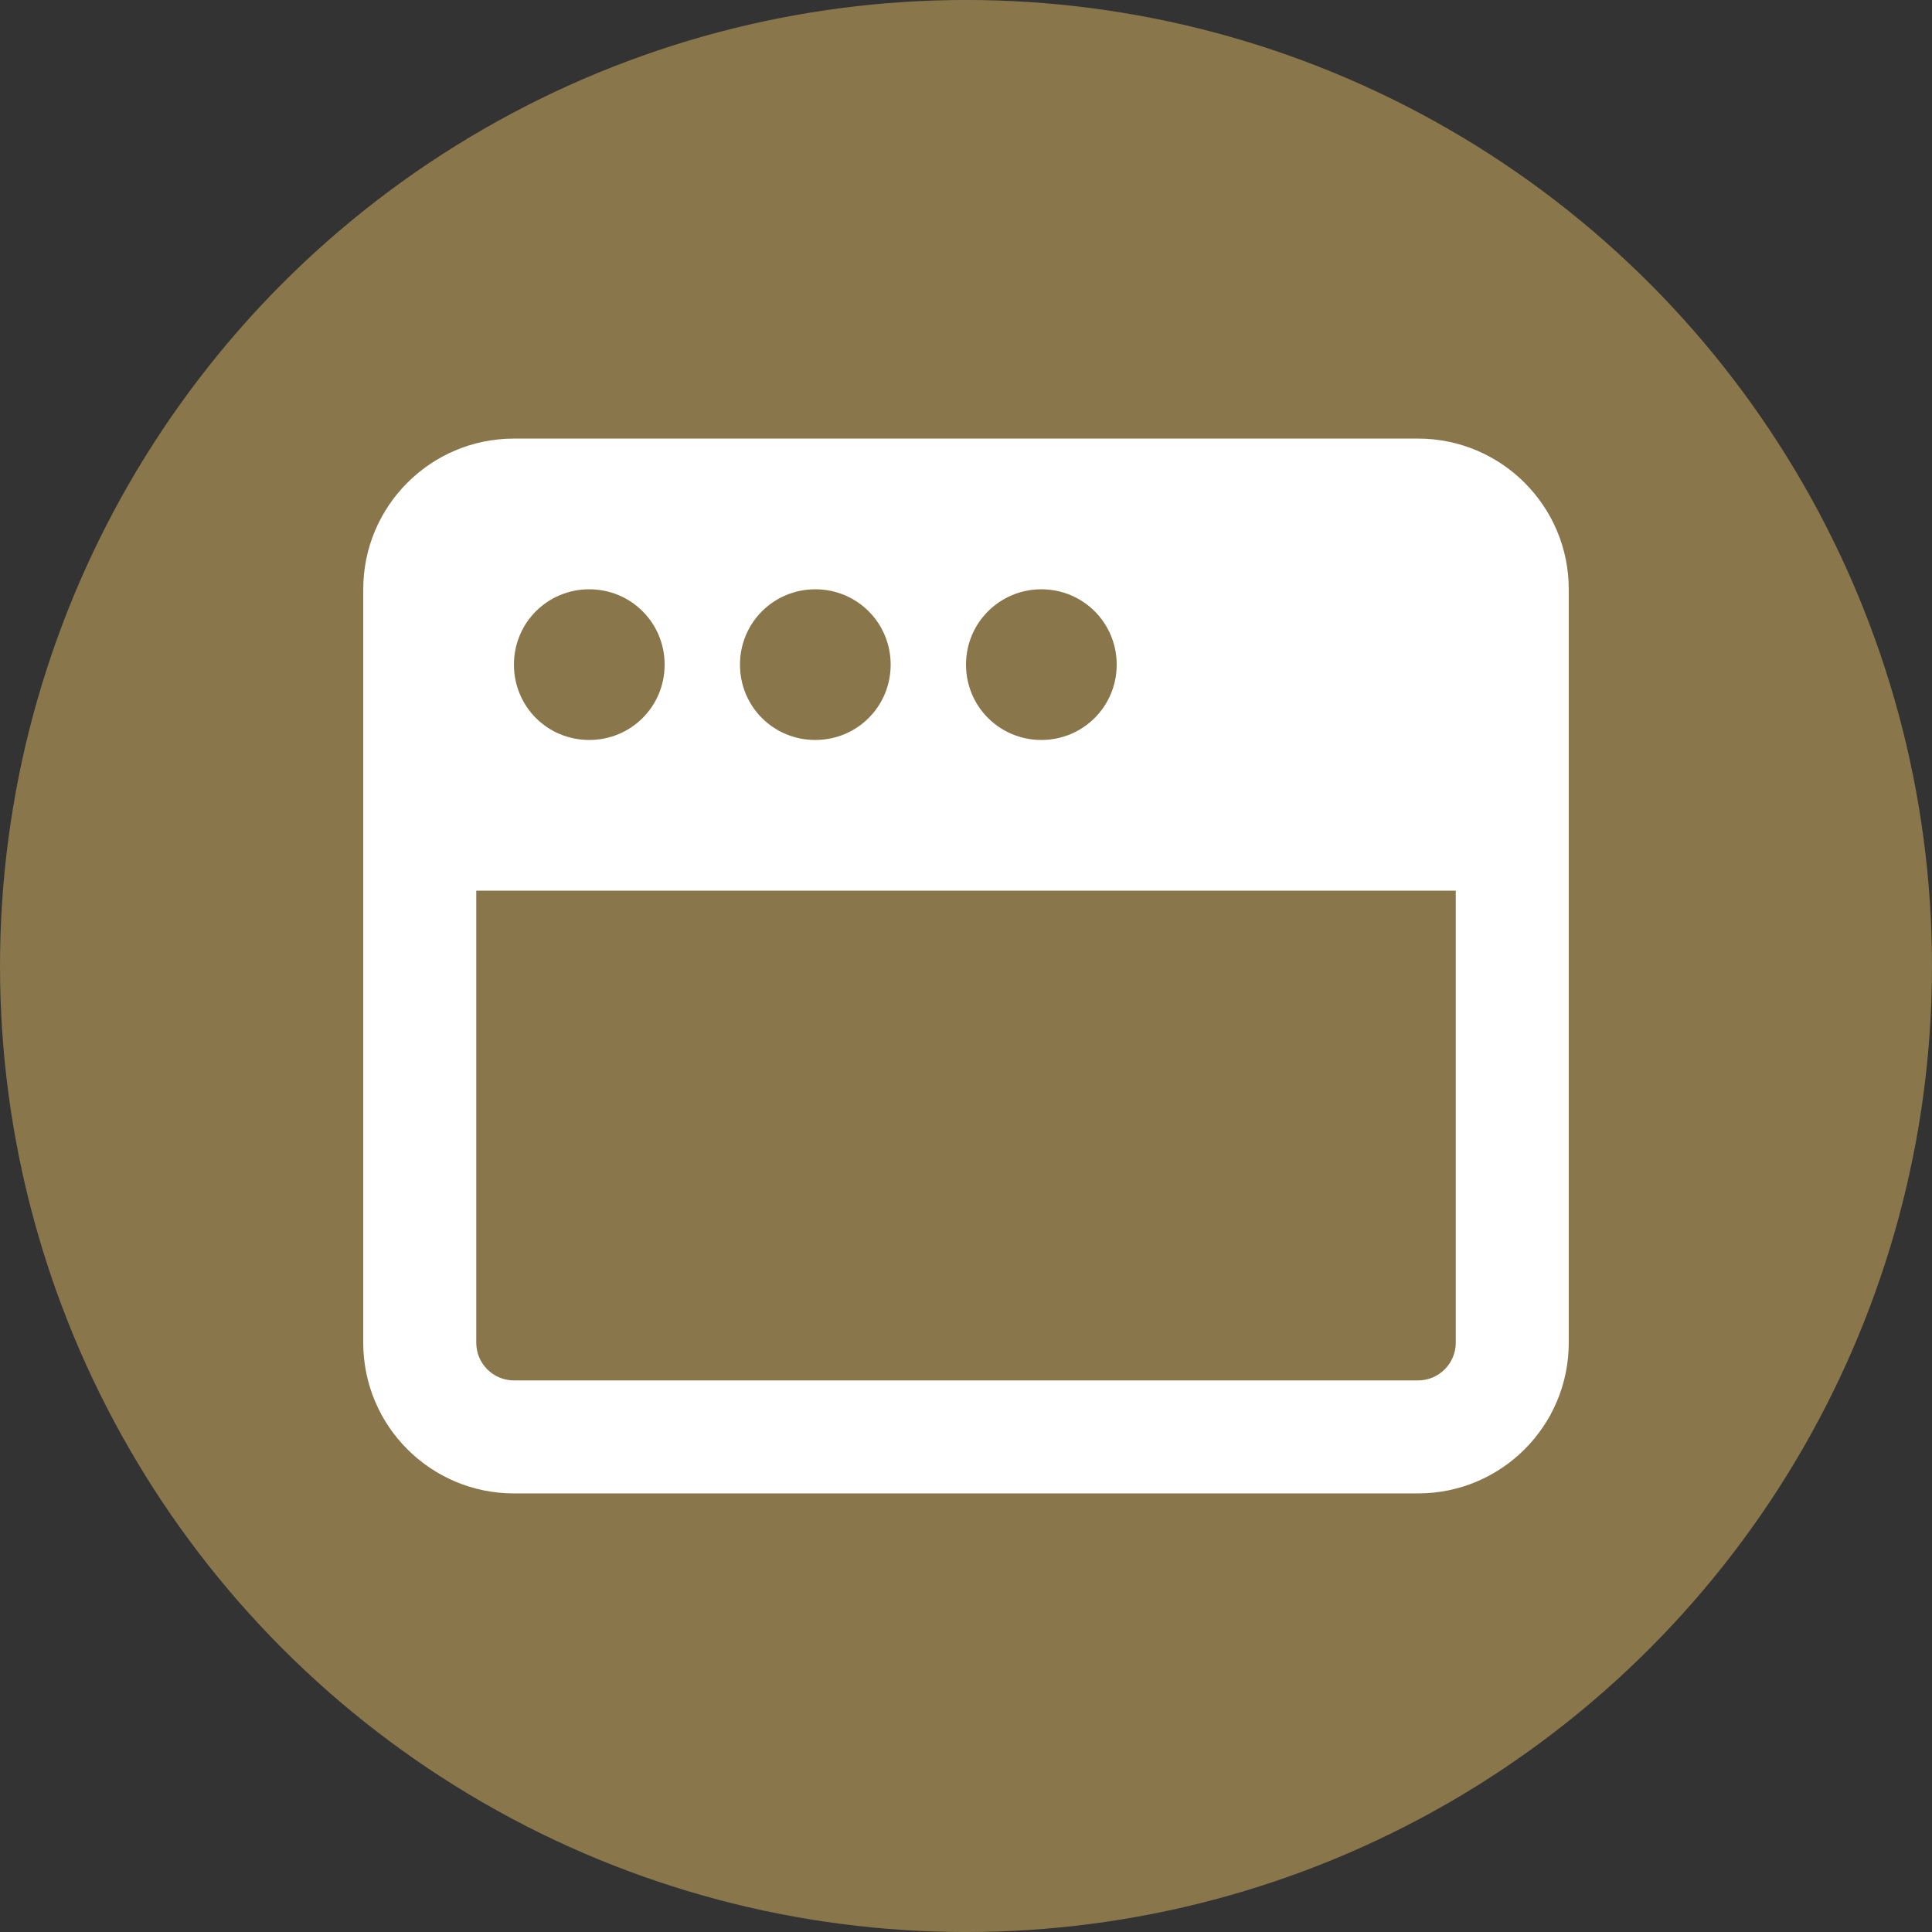 <?xml version="1.0" encoding="UTF-8"?>
<!DOCTYPE svg PUBLIC "-//W3C//DTD SVG 1.1//EN" "http://www.w3.org/Graphics/SVG/1.1/DTD/svg11.dtd">
<!-- Creator: CorelDRAW Standard 2024 -->
<svg xmlns="http://www.w3.org/2000/svg" xml:space="preserve" width="8.805mm" height="8.805mm" version="1.1" style="shape-rendering:geometricPrecision; text-rendering:geometricPrecision; image-rendering:optimizeQuality; fill-rule:evenodd; clip-rule:evenodd"
viewBox="0 0 880.52 880.52"
 xmlns:xlink="http://www.w3.org/1999/xlink"
 xmlns:xodm="http://www.corel.com/coreldraw/odm/2003">
 <rect x="0" y="0" width="880.52" height="880.52" fill="#333333" stroke="none"/>
 <defs>
  <style type="text/css">
   <![CDATA[
    .fil0 {fill:#89764B}
    .fil1 {fill:white;fill-rule:nonzero}
   ]]>
  </style>
 </defs>
 <g id="Camada_x0020_1">
  <ellipse class="fil0" cx="440.26" cy="440.26" rx="440.26" ry="440.27"/>
  <path class="fil1" d="M646.3 199.89l-412.07 0c-37.94,0 -68.68,30.74 -68.68,68.68l0 343.39c0,37.93 30.74,68.67 68.68,68.67l412.07 0c37.93,0 68.67,-30.74 68.67,-68.67l0 -343.39c0,-37.94 -30.79,-68.68 -68.67,-68.68zm-171.7 68.68c19.05,0 34.34,15.29 34.34,34.34 0,19.04 -15.29,34.33 -34.34,34.33 -19.05,0 -34.34,-15.29 -34.34,-34.33 0,-19.05 15.35,-34.34 34.34,-34.34zm-103.02 0c19.05,0 34.34,15.29 34.34,34.34 0,19.04 -15.23,34.33 -34.34,34.33 -19.1,0 -34.33,-15.23 -34.33,-34.34 0,-19.1 15.34,-34.33 34.33,-34.33zm-103.01 0c19.04,0 34.34,15.29 34.34,34.34 0,19.04 -15.24,34.33 -34.34,34.33 -19.1,0 -34.34,-15.23 -34.34,-34.34 0,-19.1 15.29,-34.33 34.34,-34.33zm394.9 343.39c0,9.47 -7.71,17.17 -17.17,17.17l-412.07 0c-9.47,0 -17.17,-7.7 -17.17,-17.17l0 -206.04 446.41 0 0 206.04z"/>
 </g>
</svg>

